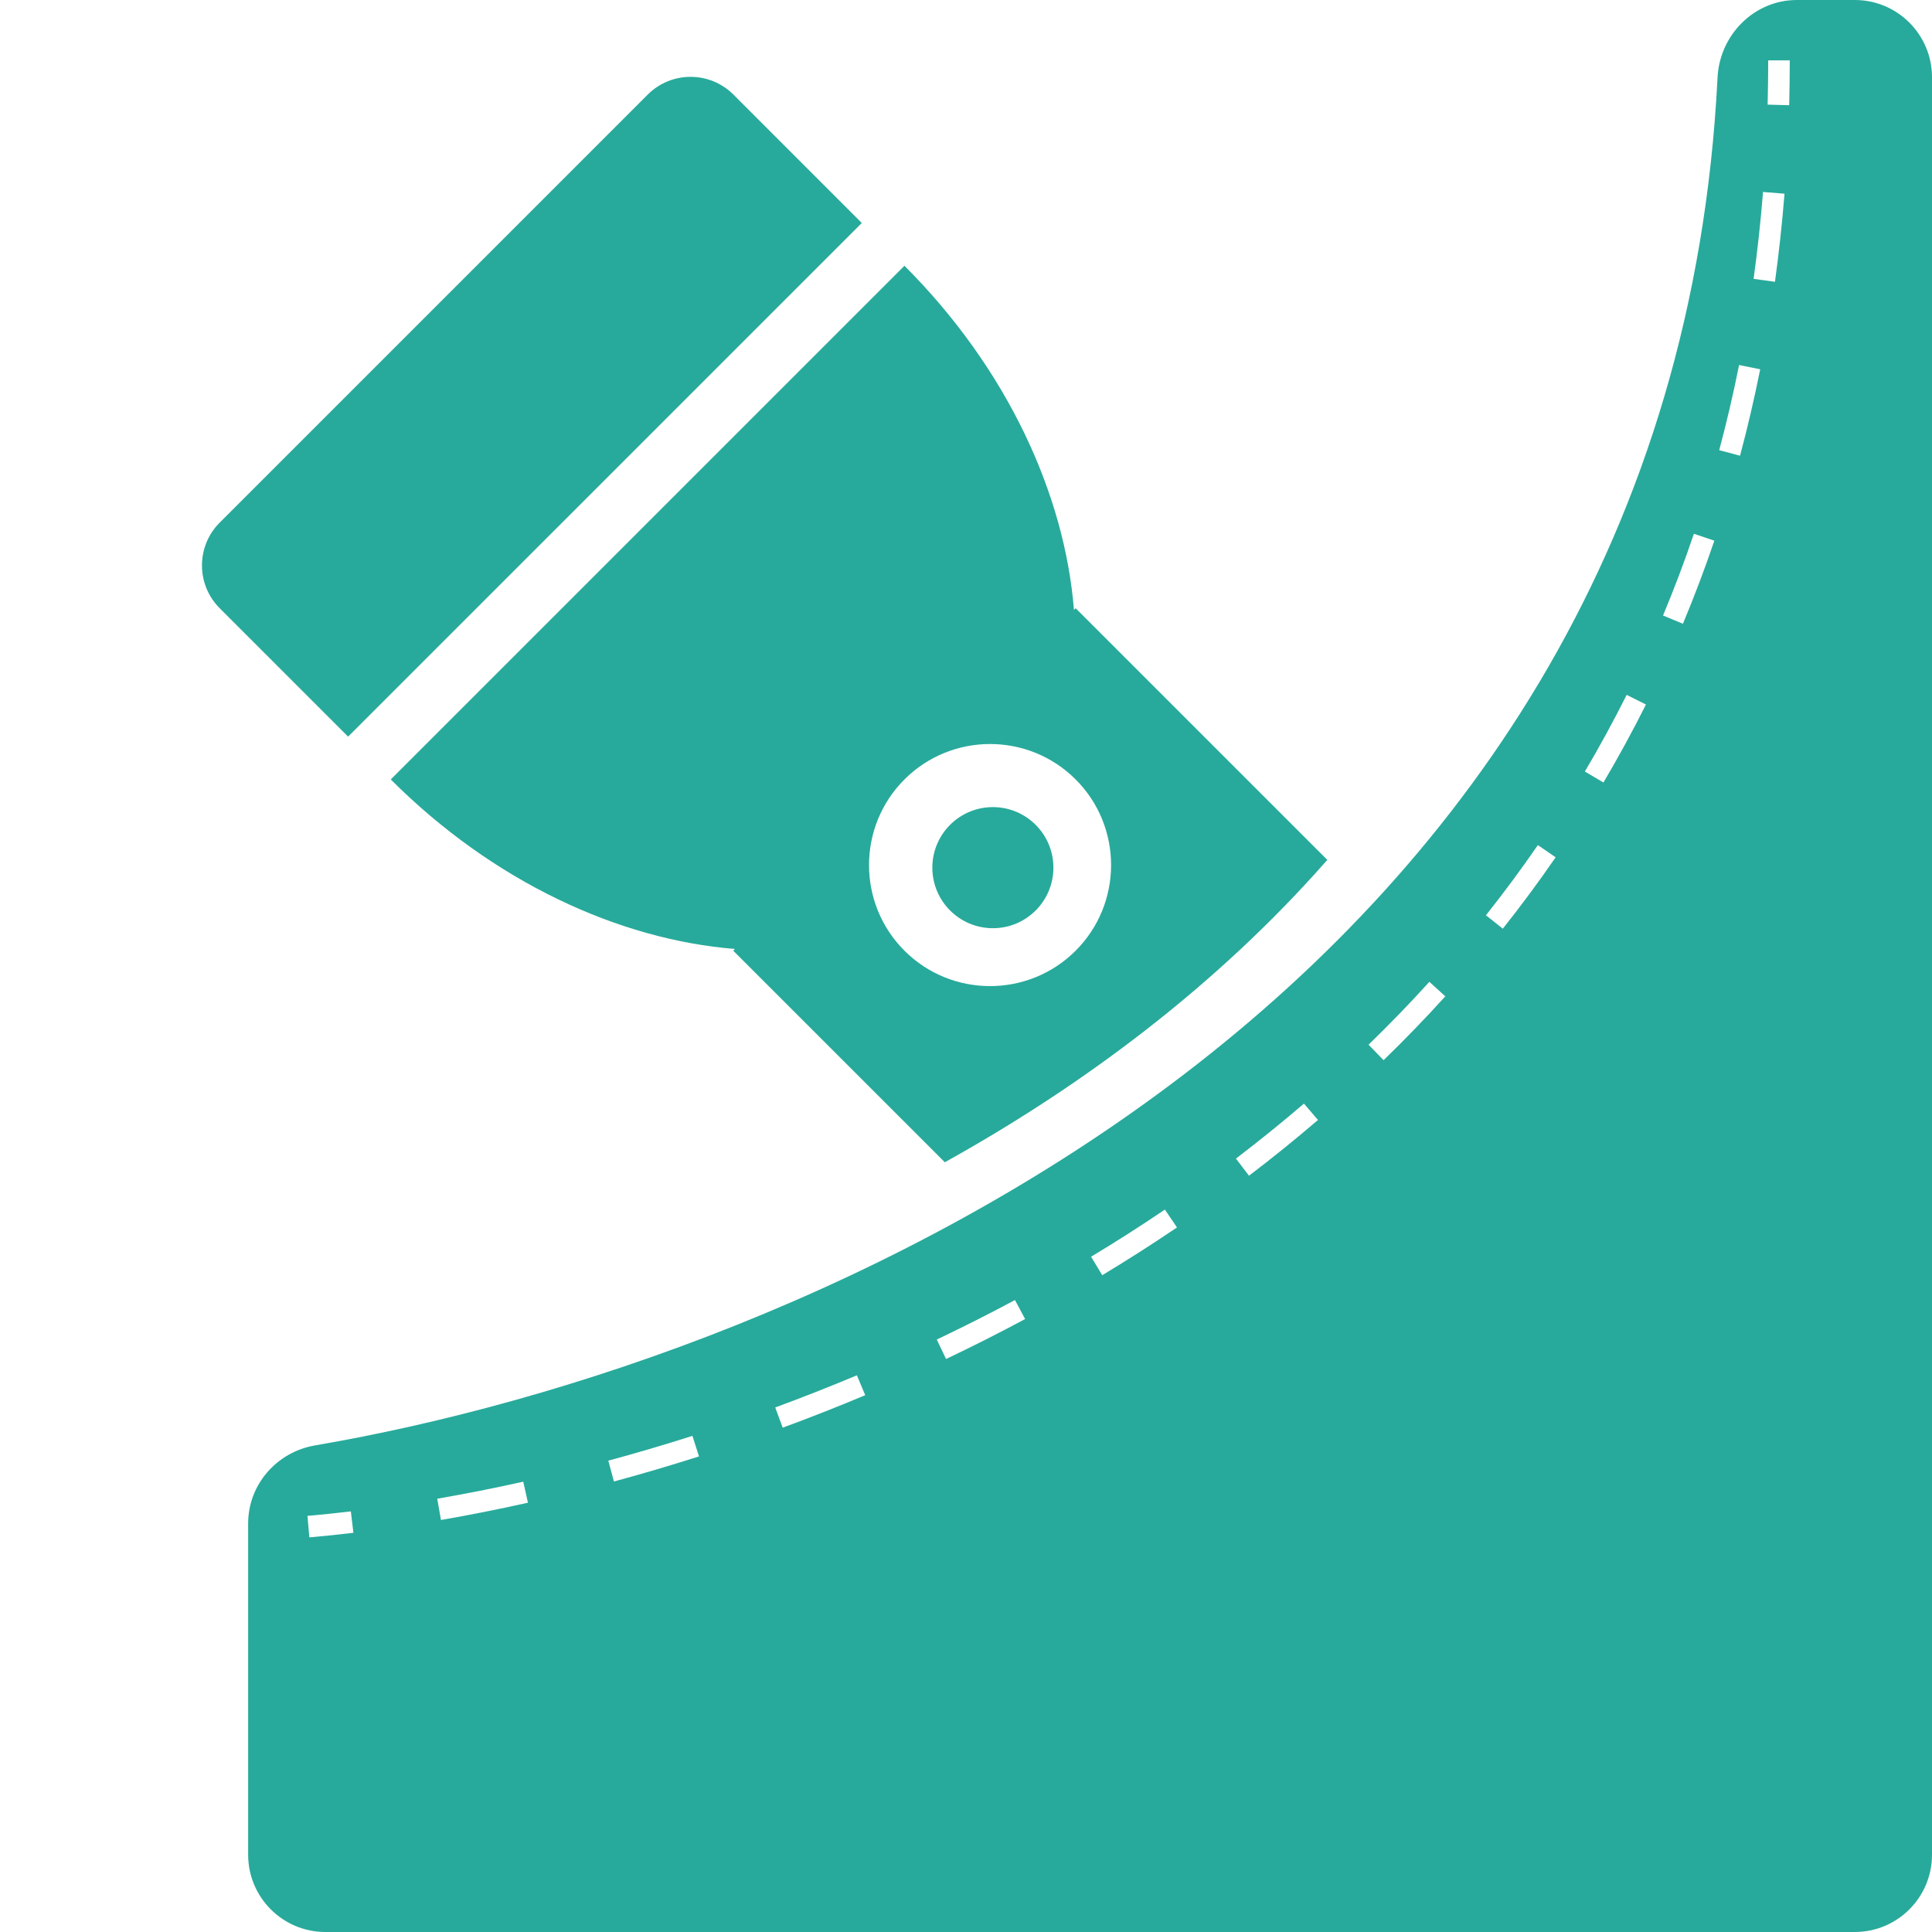 <svg width="50" height="50" viewBox="0 0 50 50" fill="none" xmlns="http://www.w3.org/2000/svg">
<path d="M16.764 2.447L5.686 13.525C5.074 14.137 5.074 15.13 5.686 15.741L9.009 19.064L22.303 5.771L18.98 2.447C18.368 1.836 17.376 1.836 16.764 2.447Z" fill="#27AA9B"/>
<path d="M25.696 24.022C26.561 24.022 27.262 23.32 27.262 22.455C27.262 21.59 26.561 20.888 25.696 20.888C24.83 20.888 24.129 21.59 24.129 22.455C24.129 23.32 24.83 24.022 25.696 24.022Z" fill="#27AA9B"/>
<path d="M17.859 44.643V48.214C17.859 49.2 18.659 50 19.645 50H30.359C31.345 50 32.145 49.2 32.145 48.214V44.643H17.859Z" fill="#27AA9B"/>
<path fill-rule="evenodd" clip-rule="evenodd" d="M24.452 30.079L18.976 24.604L19.02 24.559C16.014 24.318 12.764 22.823 10.113 20.172L23.407 6.878C26.058 9.529 27.553 12.779 27.794 15.785L27.838 15.741L34.351 22.254C31.482 25.52 28.024 28.094 24.452 30.079ZM23.407 24.604C24.63 25.826 26.616 25.825 27.838 24.604C29.06 23.382 29.061 21.395 27.838 20.172C26.615 18.949 24.629 18.95 23.407 20.172C22.185 21.394 22.184 23.381 23.407 24.604Z" fill="#27AA9B"/>
<path fill-rule="evenodd" clip-rule="evenodd" d="M8.153 37.407C20.951 35.219 43.258 25.764 44.45 2.006C44.505 0.903 45.397 0 46.502 0H48.001C49.106 0 50 0.895 50 2V48C50 49.105 49.105 50 48 50H8.422C7.317 50 6.422 49.105 6.422 48V39.427C6.422 38.421 7.162 37.577 8.153 37.407ZM46.304 2.723C46.313 2.34 46.319 1.953 46.319 1.563H45.761C45.761 1.948 45.755 2.33 45.746 2.708L46.304 2.723ZM45.936 7.293C46.038 6.549 46.121 5.788 46.183 5.013L45.627 4.968C45.566 5.733 45.484 6.483 45.383 7.217L45.936 7.293ZM45.032 11.794C45.227 11.065 45.401 10.32 45.554 9.557L45.007 9.447C44.857 10.199 44.685 10.933 44.493 11.65L45.032 11.794ZM43.554 16.143C43.846 15.445 44.117 14.729 44.367 13.993L43.838 13.814C43.593 14.537 43.326 15.242 43.039 15.929L43.554 16.143ZM41.497 20.251C41.883 19.598 42.25 18.925 42.597 18.233L42.098 17.983C41.757 18.664 41.396 19.325 41.016 19.967L41.497 20.251ZM38.893 24.034C39.366 23.438 39.822 22.823 40.26 22.187L39.8 21.871C39.369 22.496 38.921 23.101 38.456 23.687L38.893 24.034ZM35.807 27.437C36.354 26.907 36.887 26.356 37.405 25.785L36.992 25.41C36.482 25.972 35.957 26.514 35.418 27.037L35.807 27.437ZM32.324 30.428C32.929 29.967 33.525 29.486 34.109 28.985L33.746 28.561C33.17 29.055 32.583 29.529 31.986 29.984L32.324 30.428ZM28.526 33.002C29.177 32.61 29.823 32.198 30.46 31.766L30.147 31.304C29.518 31.73 28.881 32.137 28.237 32.524L28.526 33.002ZM24.484 35.171C25.168 34.846 25.851 34.501 26.53 34.137L26.267 33.645C25.596 34.005 24.921 34.345 24.244 34.667L24.484 35.171ZM20.256 36.948C20.965 36.688 21.678 36.407 22.392 36.107L22.176 35.593C21.469 35.889 20.764 36.167 20.063 36.425L20.256 36.948ZM15.889 38.341C16.612 38.145 17.347 37.929 18.09 37.692L17.92 37.16C17.185 37.395 16.458 37.608 15.743 37.802L15.889 38.341ZM11.412 39.337C12.14 39.211 12.892 39.062 13.663 38.89L13.542 38.346C12.779 38.516 12.036 38.662 11.316 38.787L11.412 39.337ZM8.006 39.787C8.376 39.755 8.756 39.715 9.146 39.669L9.08 39.115C8.696 39.16 8.321 39.199 7.957 39.231L8.006 39.787Z" fill="#27AA9B"/>
</svg>
